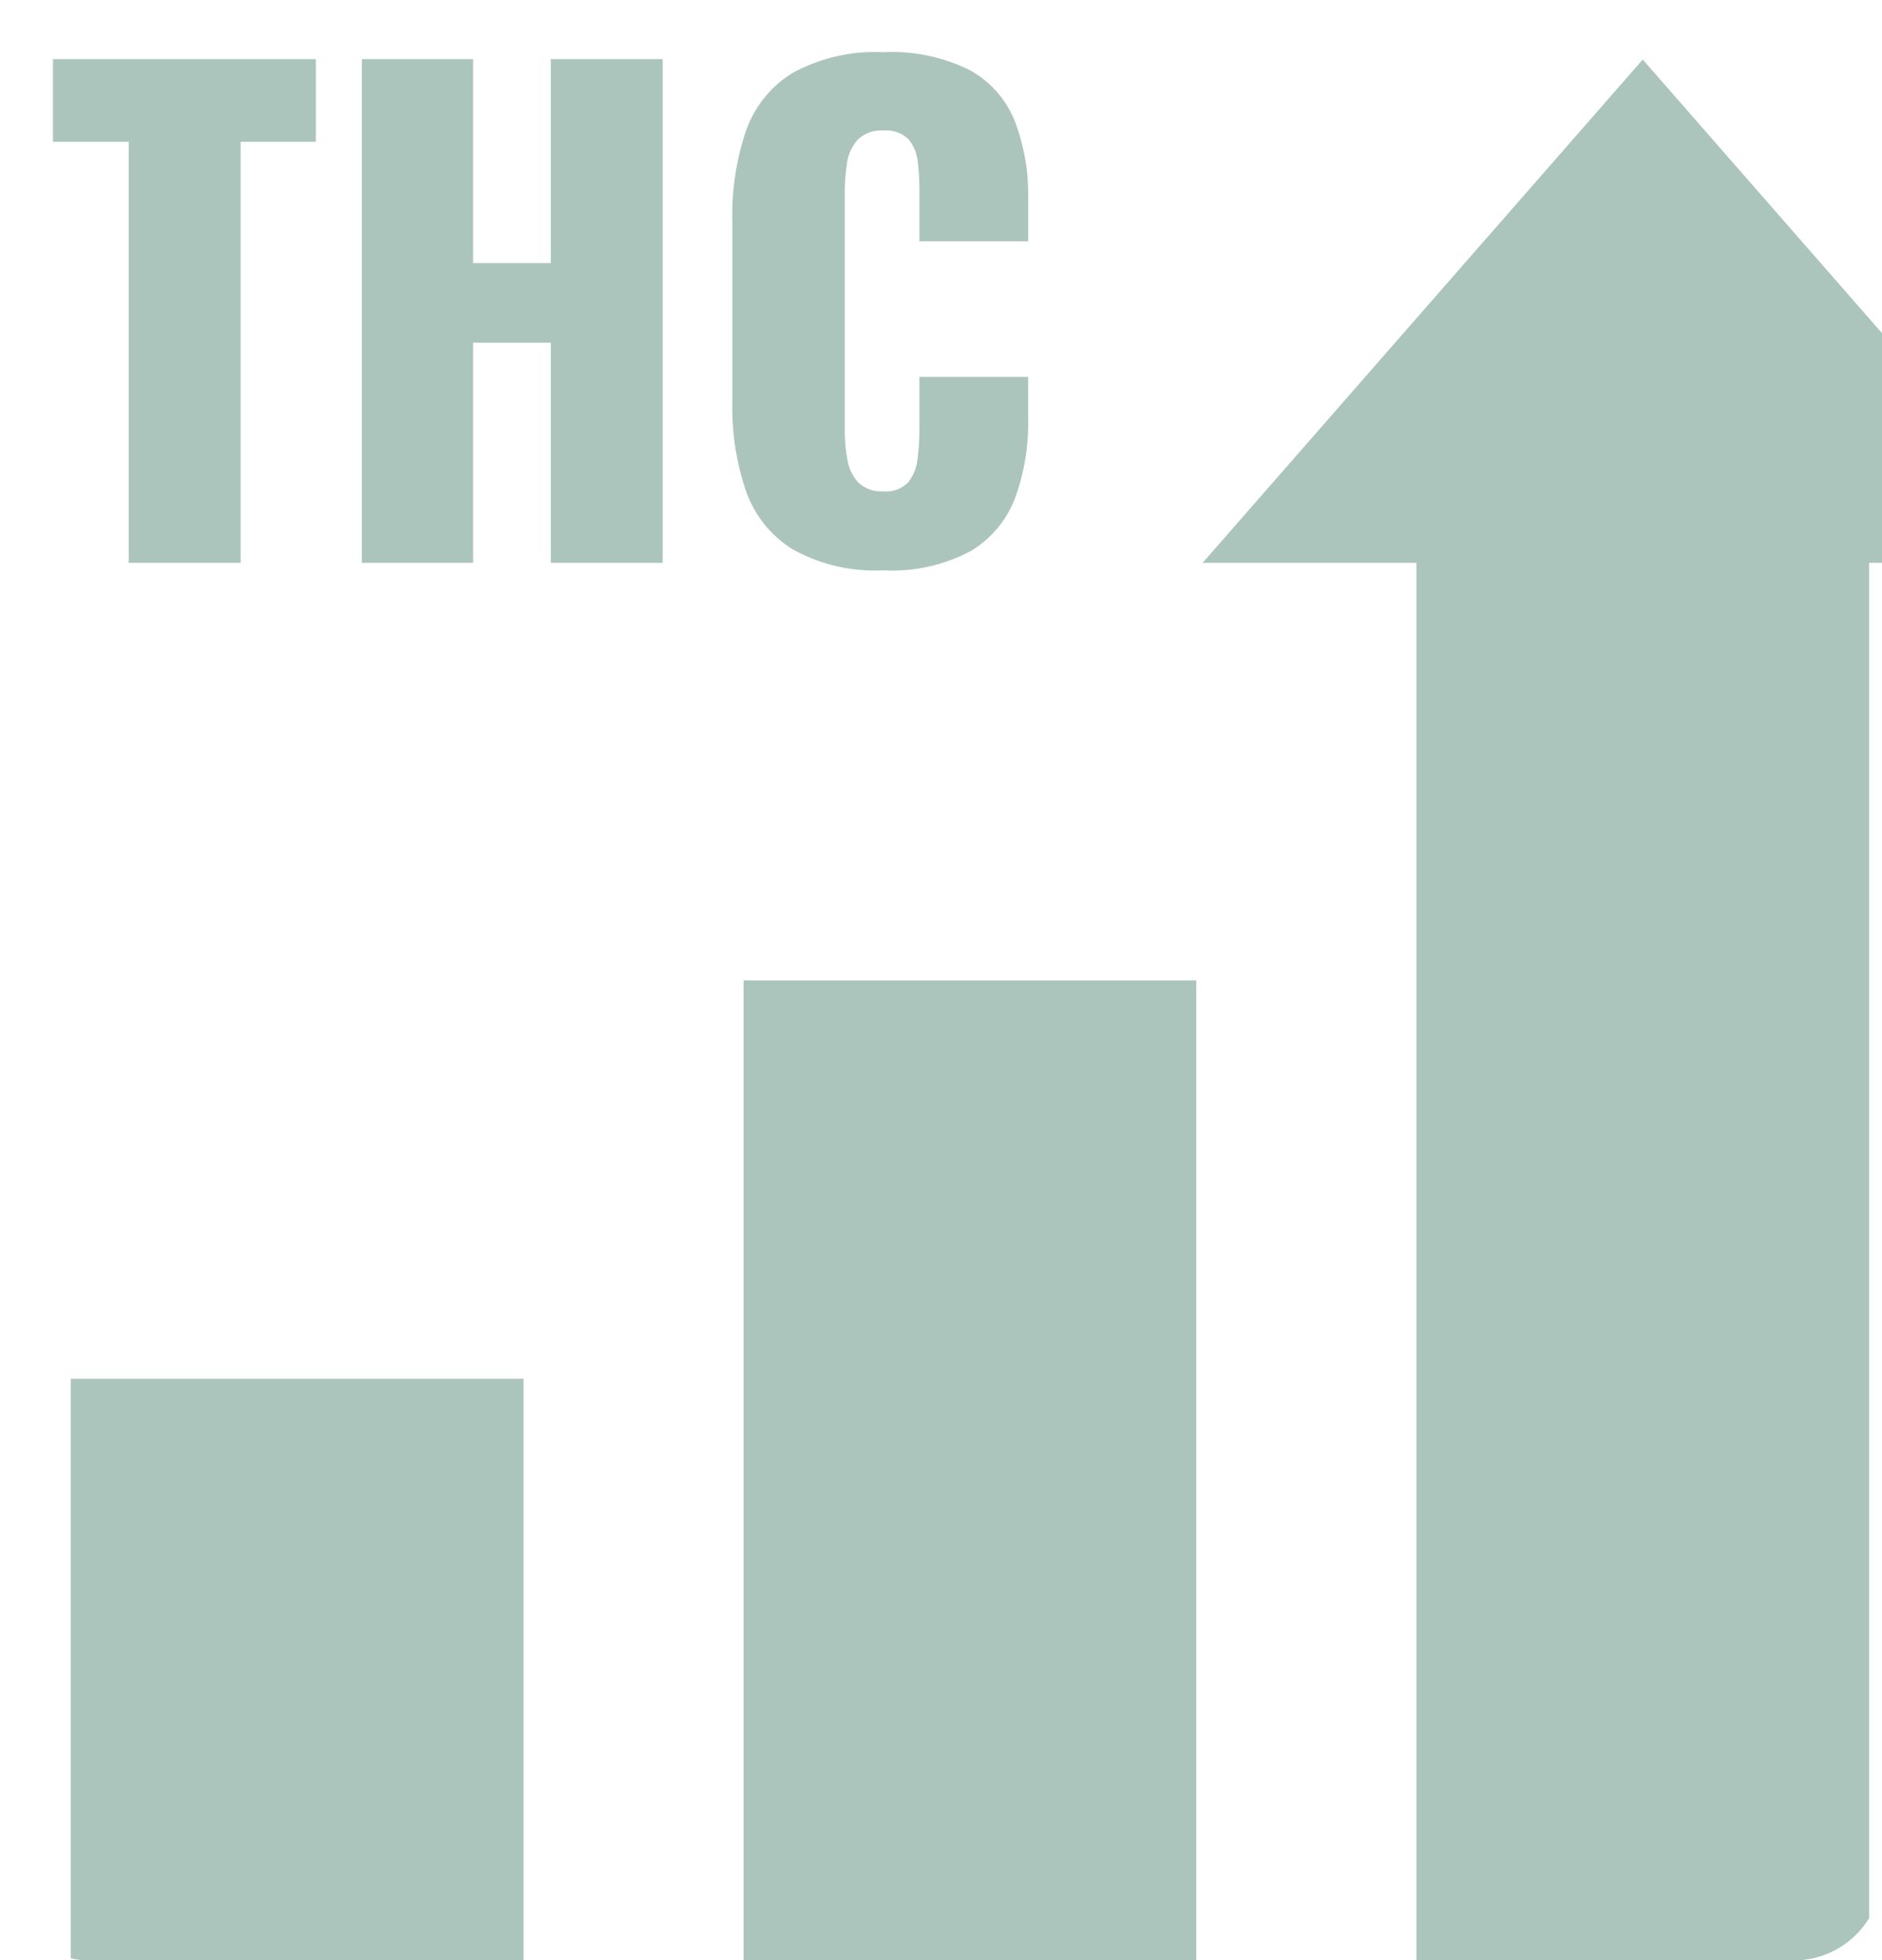 <svg xmlns="http://www.w3.org/2000/svg" xmlns:xlink="http://www.w3.org/1999/xlink" width="106.869" height="111.25" viewBox="0 0 106.869 111.25">
  <defs>
    <clipPath id="clip-path">
      <rect id="Rectangle_3077" data-name="Rectangle 3077" width="106.869" height="111.25" rx="5" transform="translate(765.381 1267.125)" fill="#b59b9b"/>
    </clipPath>
  </defs>
  <g id="Icon_high_THC_strains" data-name="Icon high THC strains" transform="translate(-765.381 -1267.125)" clip-path="url(#clip-path)">
    <g id="High_THC_icon" data-name="High THC icon">
      <path id="Path_58416" data-name="Path 58416" d="M65.67,31.941h49.985L90.663,3.378Z" transform="translate(768 1267.125)" fill="#acc5bc"/>
      <rect id="Rectangle_3181" data-name="Rectangle 3181" width="25.708" height="39.236" transform="translate(769.402 1345.371)" fill="#acc5bc"/>
      <rect id="Rectangle_3182" data-name="Rectangle 3182" width="25.707" height="61.844" transform="translate(807.605 1322.763)" fill="#acc5bc"/>
      <rect id="Rectangle_3183" data-name="Rectangle 3183" width="25.707" height="93.806" transform="translate(845.811 1290.801)" fill="#acc5bc"/>
      <path id="Path_58423" data-name="Path 58423" d="M4.694,0V-23.894H.388v-4.694H15.318v4.694H11.047V0ZM17.929,0V-28.588h6.318v11.576h4.412V-28.588h6.353V0H28.659V-12.494H24.247V0ZM47.541.424A9.619,9.619,0,0,1,42.406-.759a6.369,6.369,0,0,1-2.665-3.318,14.717,14.717,0,0,1-.776-5.029V-19.412a14.953,14.953,0,0,1,.776-5.1,6.284,6.284,0,0,1,2.665-3.3,9.736,9.736,0,0,1,5.135-1.165A9.874,9.874,0,0,1,52.5-27.935a5.747,5.747,0,0,1,2.524,2.912,11.628,11.628,0,0,1,.741,4.306v2.471H49.588v-2.859a14.383,14.383,0,0,0-.088-1.624,2.394,2.394,0,0,0-.512-1.288,1.785,1.785,0,0,0-1.447-.512A1.874,1.874,0,0,0,46.076-24a2.5,2.5,0,0,0-.6,1.324A10.906,10.906,0,0,0,45.353-21V-7.553a8.924,8.924,0,0,0,.159,1.747,2.415,2.415,0,0,0,.635,1.271,1.889,1.889,0,0,0,1.394.476,1.737,1.737,0,0,0,1.412-.512,2.544,2.544,0,0,0,.529-1.324,12.814,12.814,0,0,0,.106-1.659v-3h6.176v2.471a12.316,12.316,0,0,1-.724,4.359A5.976,5.976,0,0,1,52.535-.688,9.437,9.437,0,0,1,47.541.424Z" transform="translate(768 1299.066)" fill="#acc5bc"/>
    </g>
  </g>
</svg>
